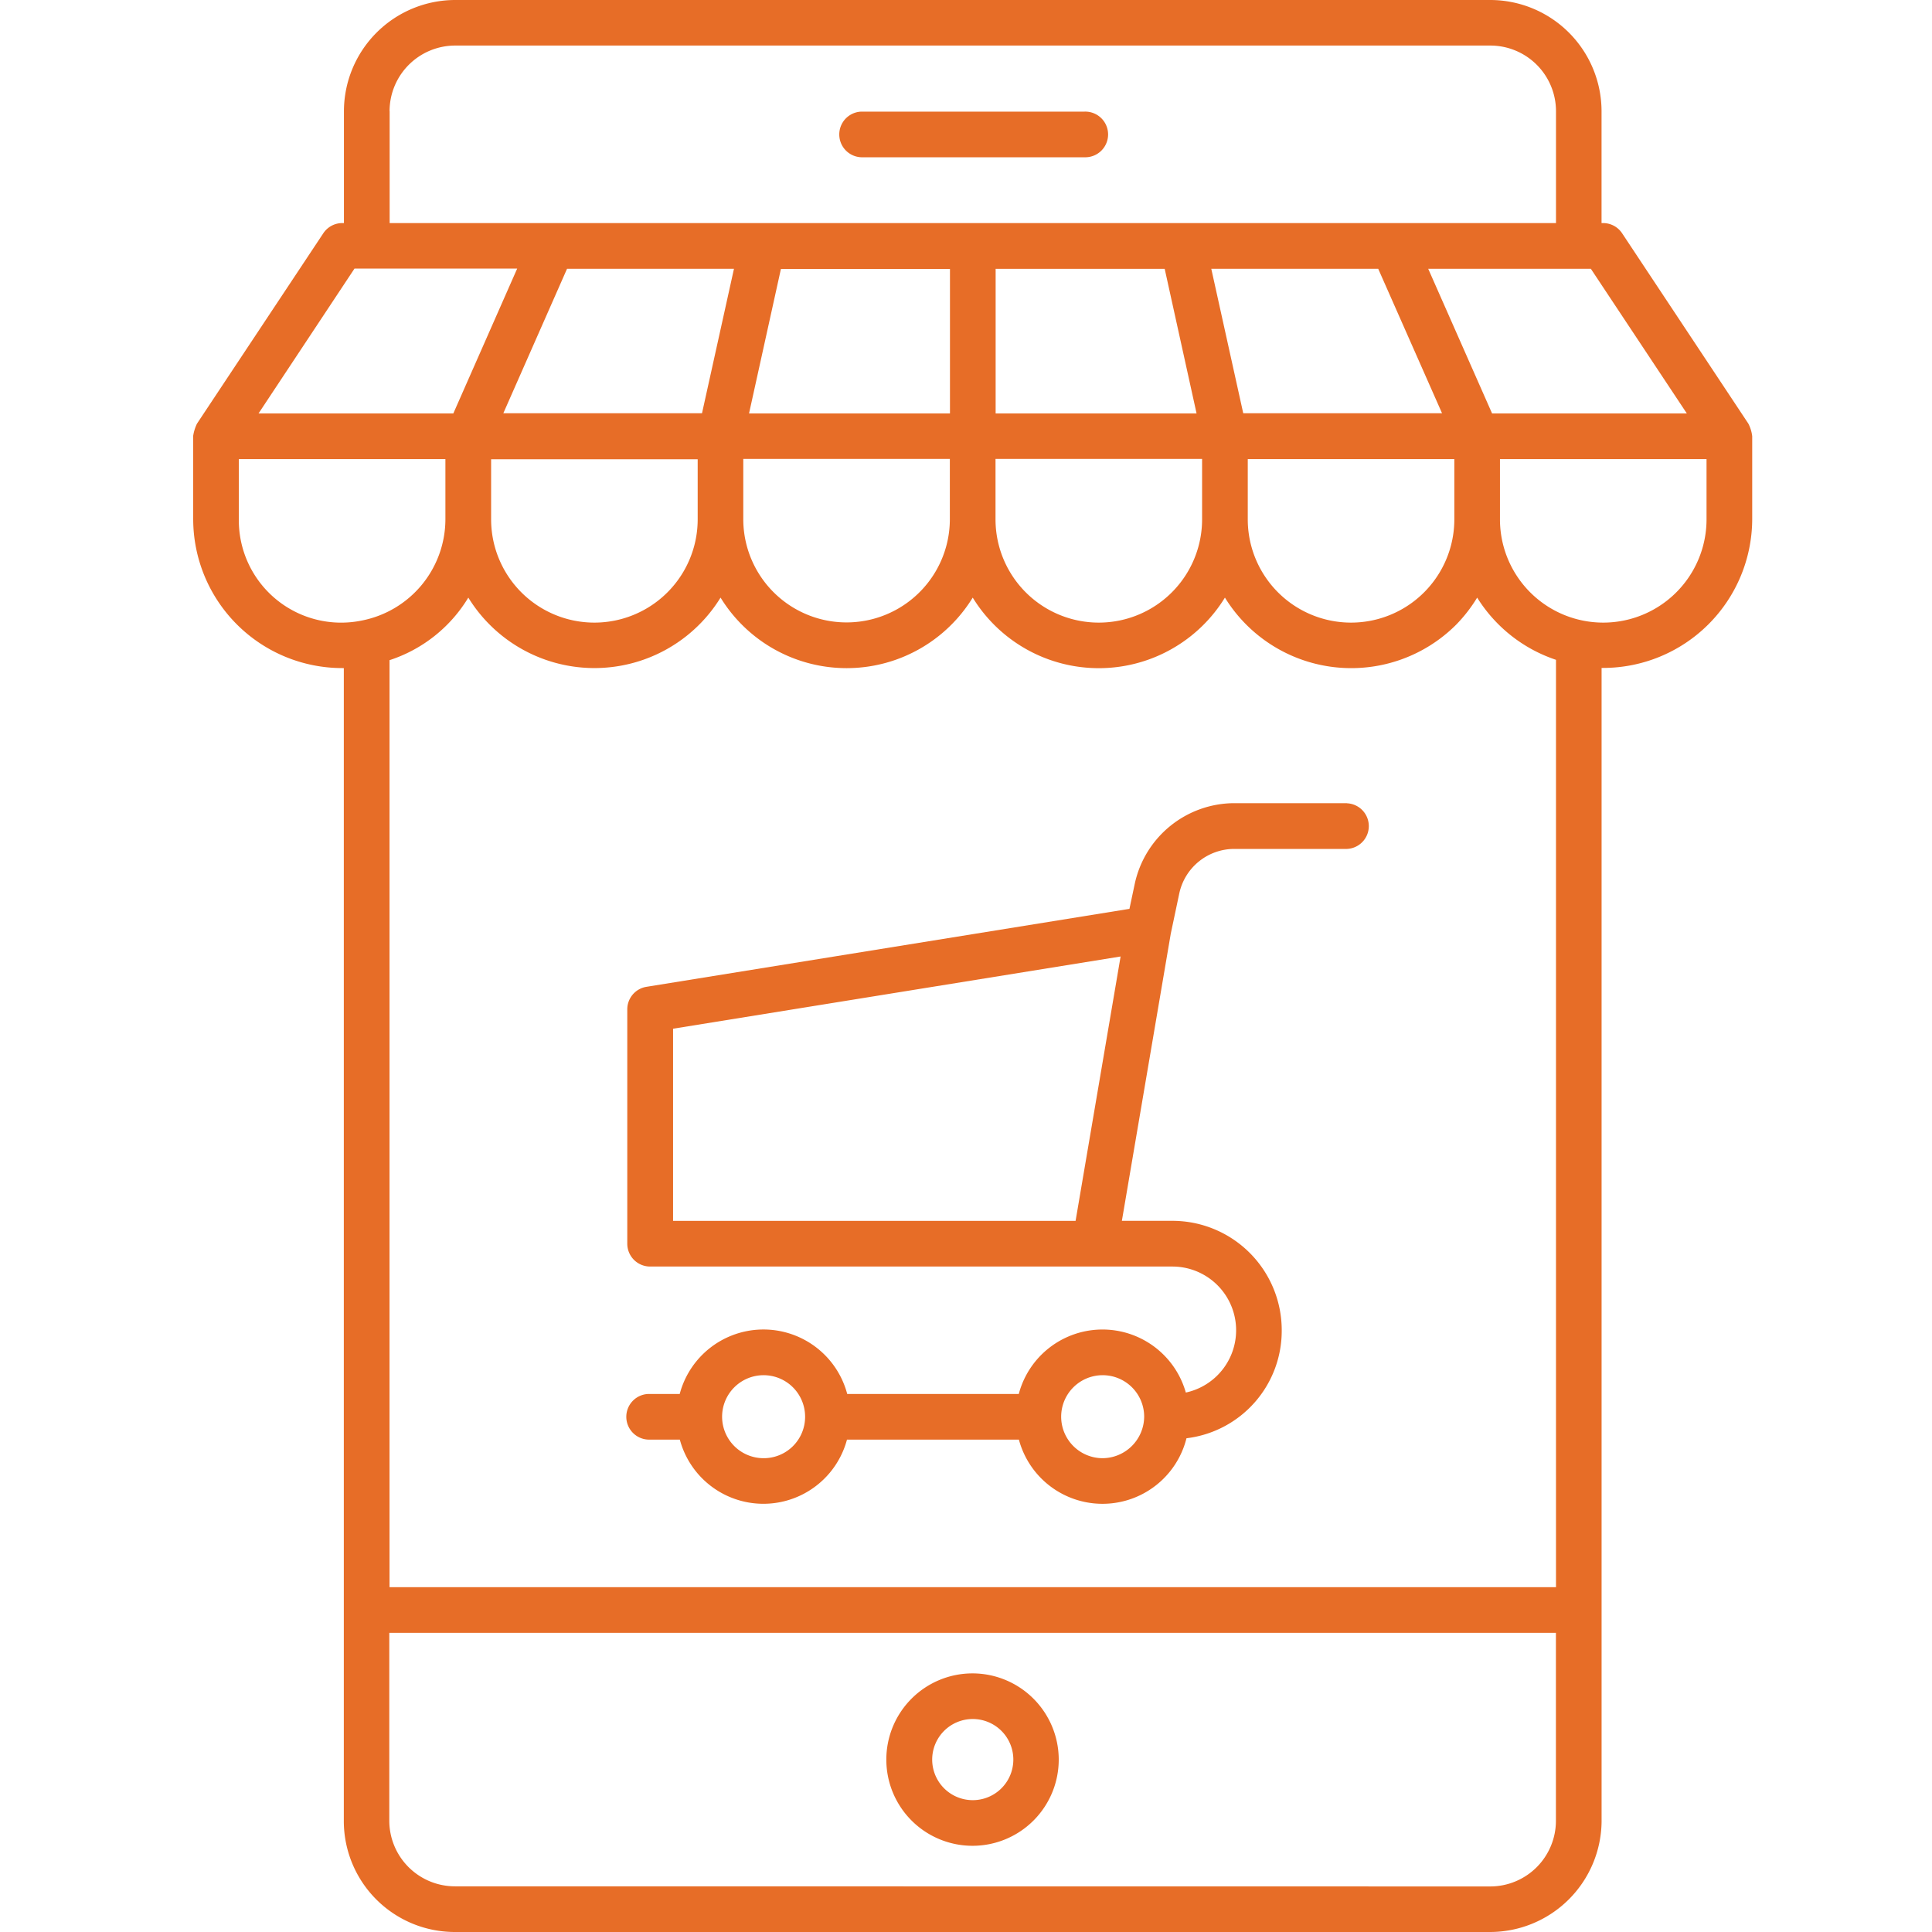 <svg xmlns="http://www.w3.org/2000/svg" width="50" height="50" viewBox="0 0 50 50">
  <g id="iOS_mCommerce_apps" data-name="iOS mCommerce apps" transform="translate(-93 -163)">
    <rect id="Rectangle_26" data-name="Rectangle 26" width="50" height="50" transform="translate(93 163)" fill="#c8c8c8" opacity="0"/>
    <g id="noun_online_shopping_3313231" data-name="noun_online shopping_3313231" transform="translate(89.12 160.25)">
      <g id="Group_2403" data-name="Group 2403" transform="translate(8.88 2.75)">
        <path id="Path_9203" data-name="Path 9203" d="M30.675,7.6h5.775a.591.591,0,1,0,0-1.181H30.675a.591.591,0,0,0,0,1.181Z" transform="translate(-13.388 -3.53)" fill="#e76d27"/>
        <path id="Path_9204" data-name="Path 9204" d="M33.9,57.75a2.231,2.231,0,1,0,2.225,2.225A2.234,2.234,0,0,0,33.9,57.75Zm0,3.281a1.05,1.05,0,1,1,0-2.1,1.05,1.05,0,0,1,0,2.1Z" transform="translate(-13.725 -14.443)" fill="#e76d27"/>
        <path id="Path_9205" data-name="Path 9205" d="M8.88,16.19a3.859,3.859,0,0,0,3.859,3.85c.013,0,.026,0,.039,0V49.892A2.873,2.873,0,0,0,15.66,52.75H42.449a2.889,2.889,0,0,0,2.88-2.858V20.036c.013,0,.027,0,.039,0a3.861,3.861,0,0,0,3.859-3.85V14.04a.941.941,0,0,0-.1-.327L45.86,8.787a.591.591,0,0,0-.492-.264h-.04V5.629A2.883,2.883,0,0,0,42.449,2.75H15.66a2.883,2.883,0,0,0-2.879,2.879V8.523h-.042a.591.591,0,0,0-.492.264L8.978,13.714a1.1,1.1,0,0,0-.1.327V16.19Zm1.181,0V14.631h5.346V16.19a2.675,2.675,0,0,1-2.152,2.617A2.648,2.648,0,0,1,10.061,16.19Zm3.9,27.637V19.835A3.734,3.734,0,0,0,16,18.216a3.833,3.833,0,0,0,6.528,0,3.829,3.829,0,0,0,6.526,0,3.829,3.829,0,0,0,6.527,0,3.84,3.84,0,0,0,5.985.7,3.888,3.888,0,0,0,.543-.7,3.832,3.832,0,0,0,2.04,1.61v24H13.959ZM41.518,16.19a2.673,2.673,0,0,1-5.346,0V14.631h5.346Zm-6.528,0a2.673,2.673,0,0,1-5.346,0V14.626H34.99v1.559Zm-18.4-1.555h5.346V16.19a2.673,2.673,0,0,1-5.346,0Zm7.5-4.924h4.375v3.739h-5.2Zm10.757,3.739h-5.2V9.707h4.375ZM23.116,14.626h5.346v1.559a2.673,2.673,0,0,1-5.346,0V14.626Zm12.939-1.181-.827-3.739h4.32L41.2,13.445Zm-17.5-3.739h4.32l-.827,3.739H16.906Zm-2.9,41.862a1.7,1.7,0,0,1-1.7-1.7V45.007H44.147v4.864a1.7,1.7,0,0,1-1.7,1.7ZM48.045,16.19a2.673,2.673,0,0,1-5.346,0V14.631h5.346Zm-.51-2.74H42.495L40.842,9.706l4.209,0ZM13.962,5.629a1.7,1.7,0,0,1,1.7-1.7H42.449a1.7,1.7,0,0,1,1.7,1.7V8.523c-30.23,0-26.334,0-30.185,0V5.629ZM13.055,9.7l4.21,0L15.612,13.45H10.571Z" transform="translate(-8.88 -2.75)" fill="#e76d27"/>
        <path id="Path_9206" data-name="Path 9206" d="M41.774,29.148H38.855a2.643,2.643,0,0,0-2.574,2.088l-.137.647L23.648,33.9a.59.59,0,0,0-.5.583v6.066a.591.591,0,0,0,.591.591h13.52a1.649,1.649,0,0,1,.344,3.261,2.241,2.241,0,0,0-4.323.037h-4.44a2.242,2.242,0,0,0-4.335,0h-.767a.591.591,0,1,0,0,1.181h.77a2.239,2.239,0,0,0,4.326,0h4.449a2.24,2.24,0,0,0,4.337-.035,2.8,2.8,0,0,0,2.465-2.8,2.83,2.83,0,0,0-2.827-2.827H35.948l1.265-7.429,0,0,.221-1.046a1.457,1.457,0,0,1,1.419-1.15h2.919a.591.591,0,0,0,0-1.181ZM26.673,46.1a1.074,1.074,0,1,1,1.077-1.077h0v0h0A1.07,1.07,0,0,1,26.673,46.1Zm8.775,0a1.074,1.074,0,1,1,1.077-1.077h0v0h0A1.083,1.083,0,0,1,35.448,46.1ZM24.333,34.985l11.582-1.869L34.75,39.958H24.333Z" transform="translate(-11.914 -8.362)" fill="#e76d27"/>
      </g>
    </g>
  </g>
</svg>

